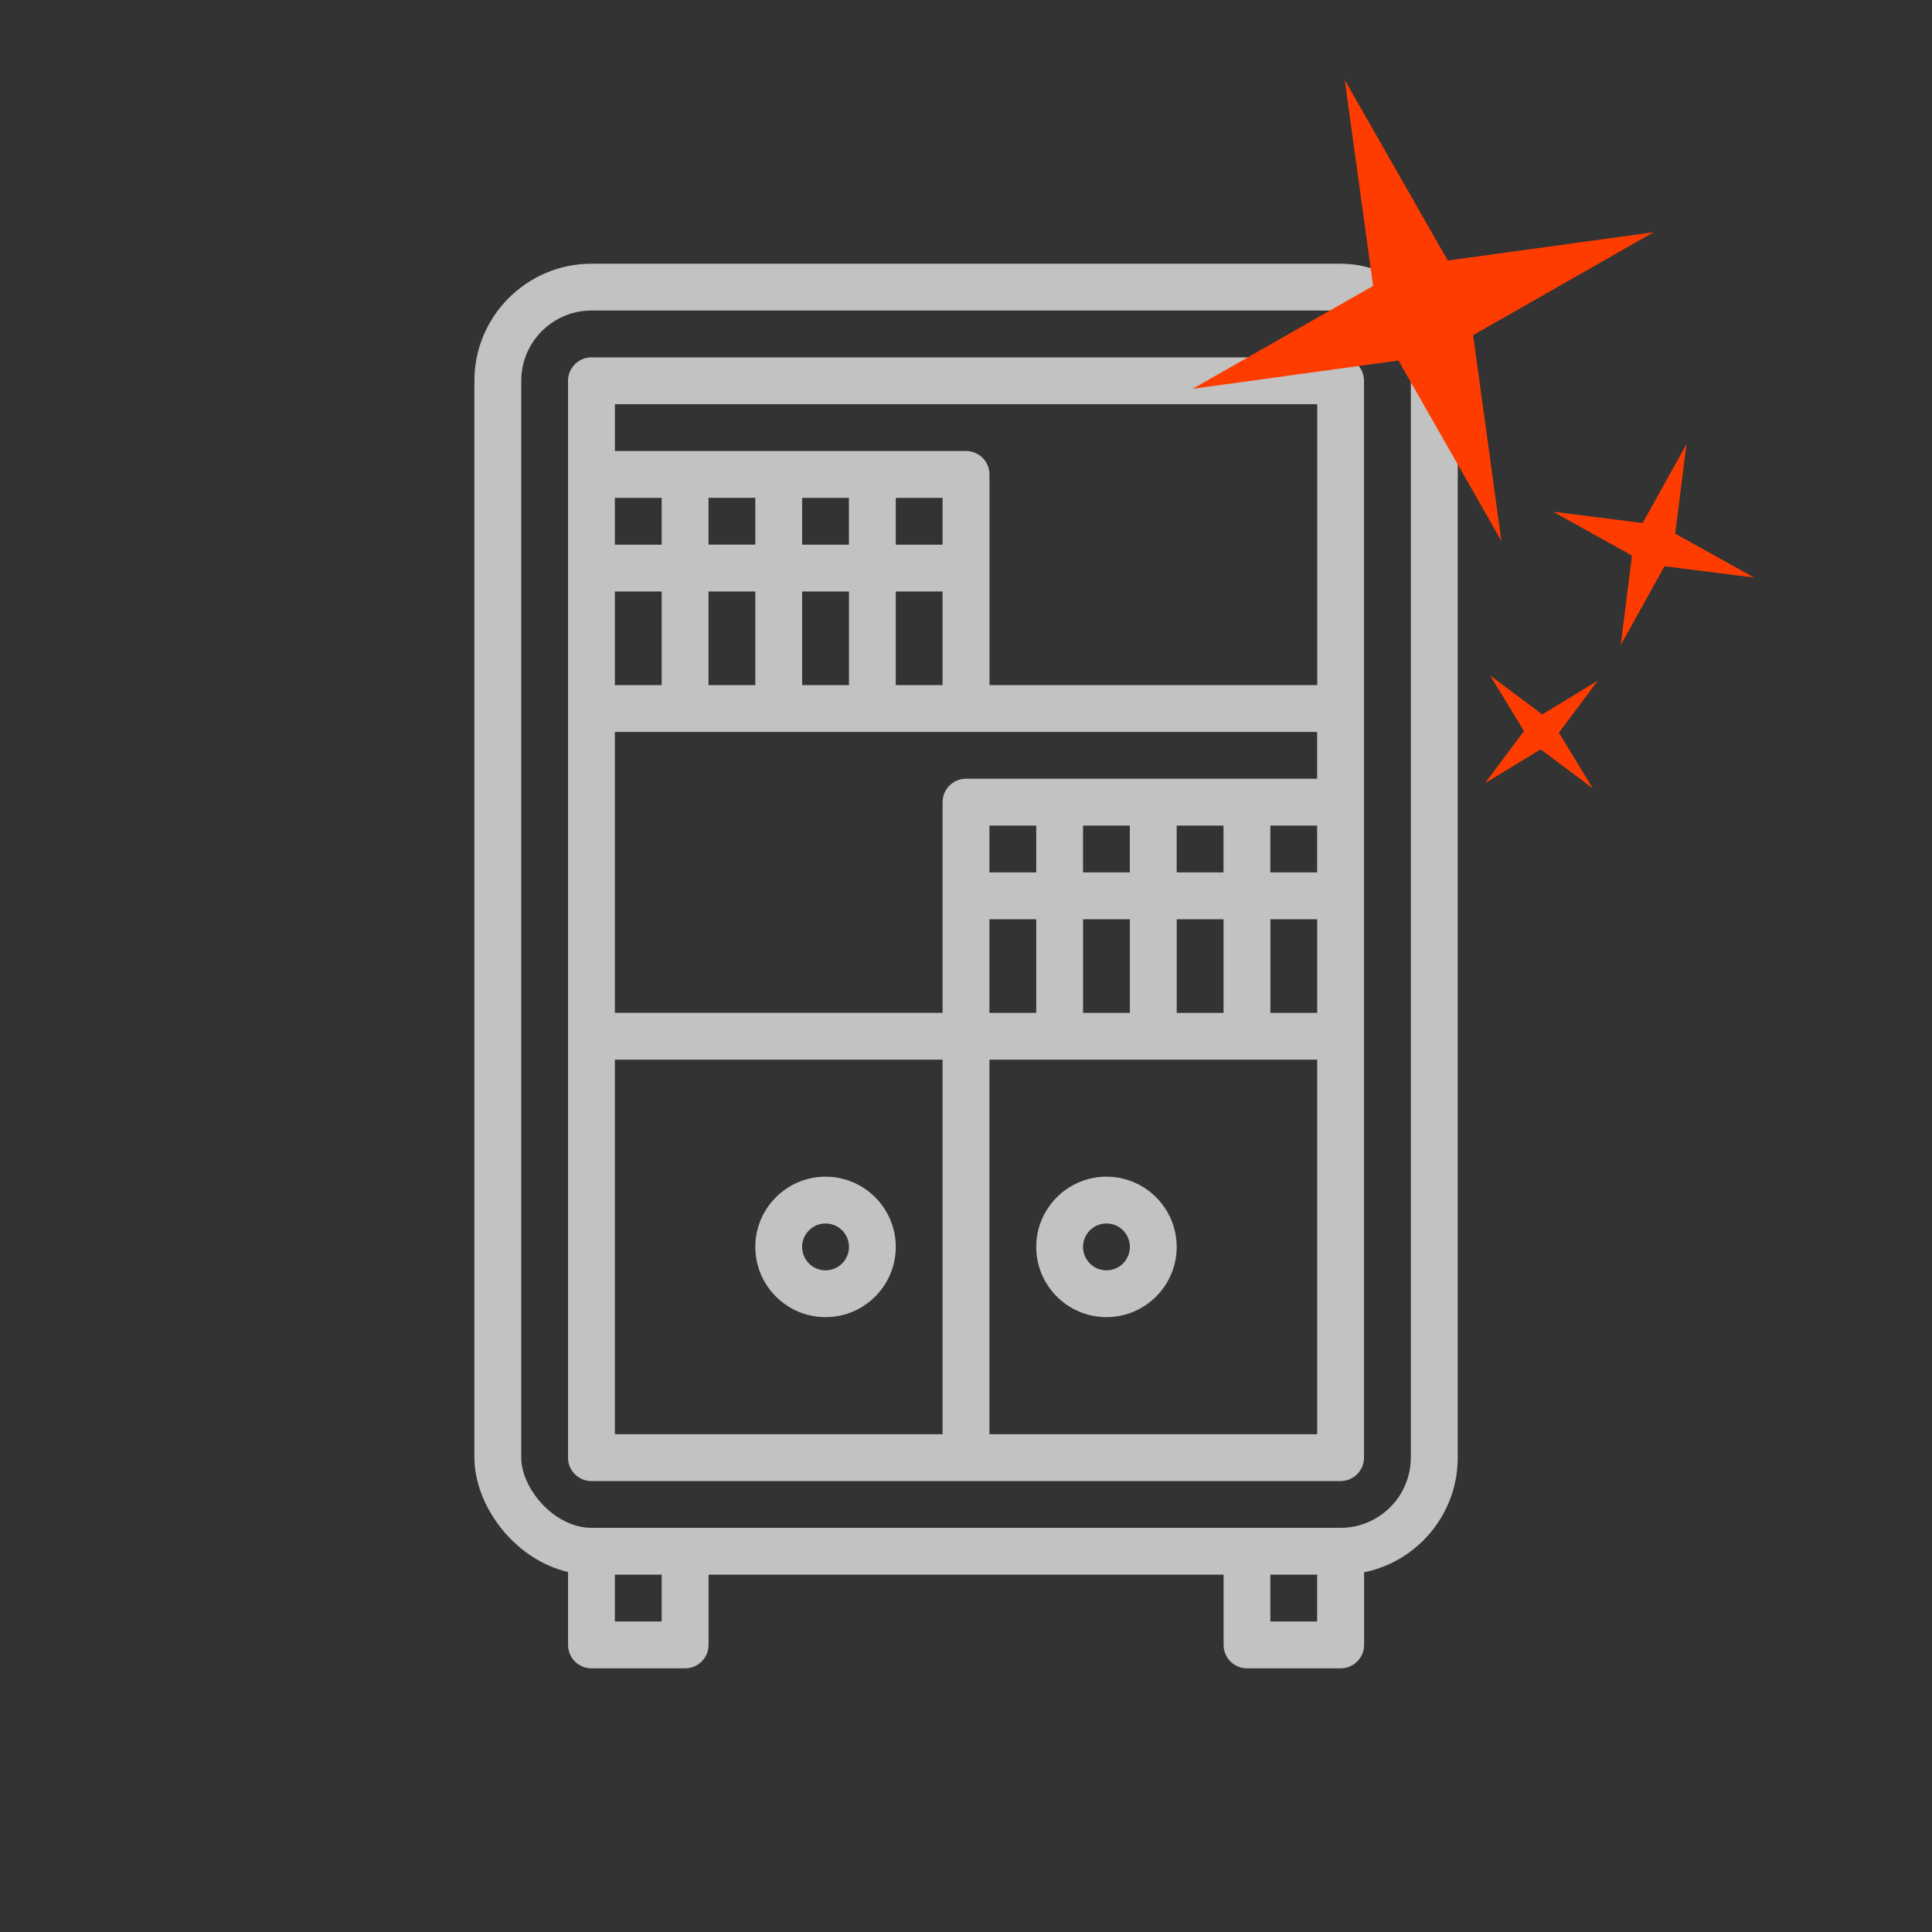 <?xml version="1.0" encoding="UTF-8"?>
<svg id="Calque_1" data-name="Calque 1" xmlns="http://www.w3.org/2000/svg" viewBox="0 0 400 400">
  <rect x="0" y="0" width="400" height="400" fill="#333333" stroke="none"/>
  <defs>
    <style>
      .cls-1 {
        opacity: .7;
      }

      .cls-2 {
        fill: #fff;
      }

      .cls-3 {
        fill: #ff3c00;
      }
    </style>
  </defs>
  <g class="cls-1">
    <path class="cls-2" d="m277.55,54.6H122.45c-13.36,0-24.23,10.87-24.23,24.23v222.95c0,9.84,8.16,21.08,19.39,23.68v15.1c0,2.68,2.17,4.85,4.85,4.85h19.39c2.68,0,4.85-2.17,4.85-4.85v-14.54h106.63v14.54c0,2.68,2.17,4.85,4.85,4.85h19.39c2.68,0,4.85-2.17,4.85-4.85v-15.03c11.05-2.25,19.39-12.04,19.39-23.75V78.83c0-11.21-10.59-24.23-24.23-24.23Zm-140.56,281.11h-9.69v-9.69h9.69v9.69Zm126.02,0v-9.69h9.69v9.69h-9.69Zm29.08-33.93c0,8.02-6.52,14.54-14.54,14.54,0,0,0,0,0,0h-19.39s0,0,0,0h-116.31s0,0,0,0h-19.39s0,0,0,0c-7.69,0-14.54-8.13-14.54-14.54V78.83c0-8.02,6.52-14.54,14.54-14.54h155.1c7.69,0,14.54,8.13,14.54,14.54v222.95Z"/>
    <path class="cls-2" d="m277.55,73.99H122.45c-2.68,0-4.85,2.17-4.85,4.85v19.34s0,.03,0,.04v48.47h0s0,.03,0,.05v67.77s0,.03,0,.04,0,.03,0,.04v87.2c0,2.68,2.17,4.85,4.85,4.85h155.1c2.68,0,4.85-2.17,4.85-4.85V78.83c0-2.68-2.17-4.85-4.85-4.85Zm-130.86,29.08h9.69v9.69h-9.69v-9.69Zm38.77,19.39h9.69v19.39h-9.69v-19.39Zm-9.69,19.39h-9.69v-19.39h9.69v19.39Zm-19.39,0h-9.69v-19.39h9.69v19.39Zm-19.39,0h-9.69v-19.39h9.69v19.39Zm58.16-29.08h-9.69v-9.69h9.69v9.69Zm-19.39,0h-9.69v-9.69h9.69v9.69Zm-38.77,0h-9.69v-9.69h9.69v9.69Zm-9.69,38.77h145.4v9.69h-72.7c-2.68,0-4.85,2.17-4.85,4.85v43.62h-67.85v-58.16Zm87.24,29.08h-9.69v-9.69h9.69v9.69Zm9.69-9.69h9.69v9.69h-9.69v-9.69Zm19.39,0h9.69v9.69h-9.69v-9.69Zm19.39,0h9.69v9.69h-9.69v-9.69Zm-58.16,19.39h9.69v19.39h-9.69v-19.39Zm19.39,0h9.69v19.39h-9.69v-19.39Zm19.39,0h9.69v19.39h-9.69v-19.39Zm19.39,0h9.69v19.39h-9.69v-19.39Zm9.7-106.63v58.16h-67.86v-43.62c0-2.68-2.17-4.85-4.85-4.85h-72.7v-9.69h145.4ZM127.3,219.39h67.85v77.55h-67.85v-77.55Zm77.55,77.55v-77.55h67.86v77.55h-67.86Z"/>
    <path class="cls-2" d="m170.92,243.62c-8.02,0-14.54,6.52-14.54,14.54s6.52,14.54,14.54,14.54,14.54-6.52,14.54-14.54-6.52-14.54-14.54-14.54Zm0,19.39c-2.67,0-4.85-2.17-4.85-4.85s2.17-4.85,4.85-4.85,4.85,2.17,4.85,4.85-2.17,4.85-4.85,4.85Z"/>
    <path class="cls-2" d="m229.08,243.62c-8.02,0-14.54,6.52-14.54,14.54s6.52,14.54,14.54,14.54,14.54-6.52,14.54-14.54-6.52-14.54-14.54-14.54Zm0,19.39c-2.67,0-4.85-2.17-4.85-4.85s2.17-4.85,4.85-4.85,4.85,2.17,4.85,4.85-2.17,4.85-4.85,4.85Z"/>
  </g>
  <polygon class="cls-3" points="342.36 48.08 304.99 69.39 310.85 112.01 289.54 74.64 246.92 80.5 284.29 59.19 278.42 16.57 299.74 53.94 342.36 48.08"/>
  <polygon class="cls-3" points="363.15 119.57 344.62 117.23 335.55 133.55 337.89 115.02 321.56 105.95 340.09 108.29 349.16 91.97 346.83 110.49 363.15 119.57"/>
  <polygon class="cls-3" points="329.76 163.22 318.97 155.14 307.46 162.15 315.53 151.36 308.52 139.85 319.31 147.92 330.82 140.91 322.75 151.7 329.76 163.22"/>
</svg>